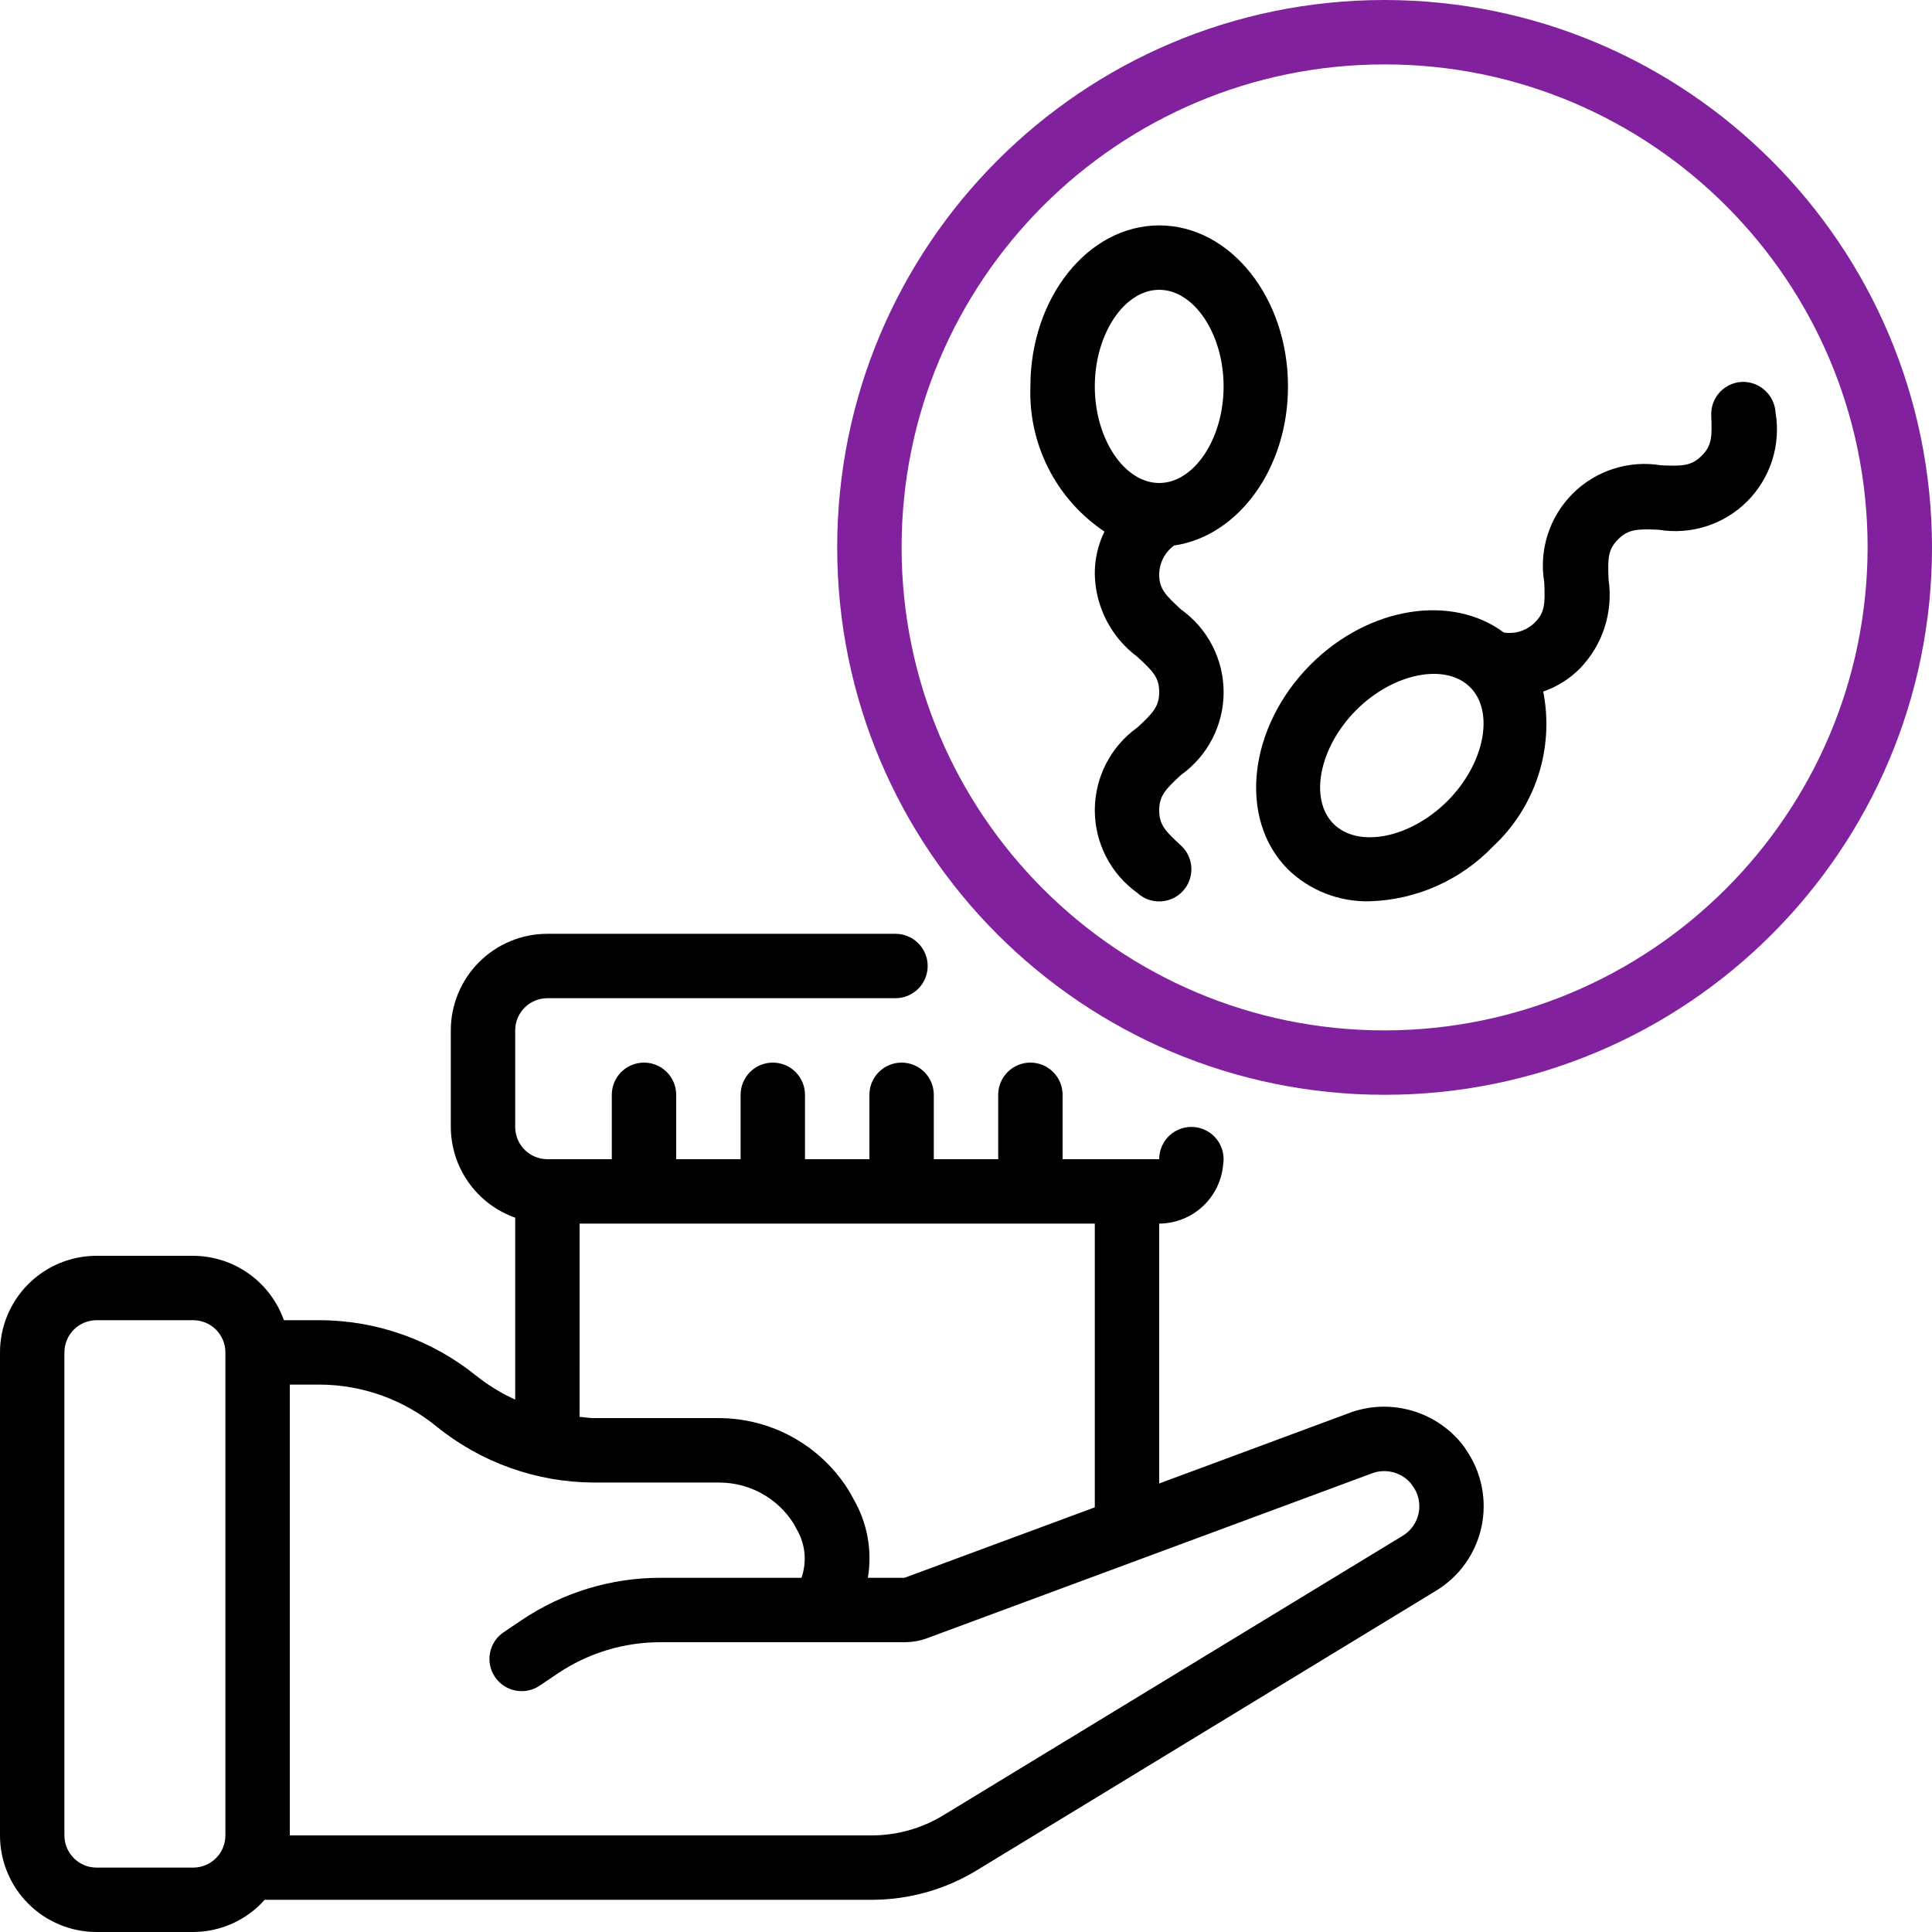 <?xml version="1.0" encoding="UTF-8"?>
<svg xmlns="http://www.w3.org/2000/svg" width="512" height="512" viewBox="0 0 512 512" fill="none">
  <g clip-path="url(#clip0_421_42)">
    <path d="M366.934 0C286.814 0 221.867 64.947 221.867 145.067C221.867 225.186 286.814 290.133 366.934 290.133C447.053 290.133 512.001 225.186 512.001 145.067C511.915 64.981 447.019 0.085 366.934 0ZM366.934 273.067C296.244 273.067 238.934 215.757 238.934 145.067C238.934 74.376 296.244 17.067 366.934 17.067C437.624 17.067 494.934 74.376 494.934 145.067C494.849 215.723 437.59 272.981 366.934 273.067Z" fill="#81219E"></path>
    <path d="M25.6 512H51.2C54.78 511.989 58.318 511.223 61.582 509.753C64.846 508.282 67.763 506.141 70.144 503.467H230.997C240.879 503.467 250.564 500.736 258.987 495.573L380.587 421.547C383.644 419.688 386.289 417.224 388.359 414.305C390.429 411.386 391.879 408.075 392.621 404.574C393.363 401.074 393.38 397.459 392.672 393.951C391.965 390.444 390.547 387.118 388.506 384.179C388.316 383.855 388.108 383.541 387.883 383.241C384.523 378.827 379.864 375.579 374.561 373.953C369.258 372.327 363.579 372.406 358.323 374.178L307.2 393.139V324.267C311.48 324.242 315.596 322.615 318.735 319.705C321.874 316.795 323.808 312.814 324.156 308.548C324.345 307.384 324.291 306.193 323.998 305.051C323.704 303.909 323.176 302.839 322.448 301.911C321.72 300.983 320.808 300.216 319.769 299.658C318.729 299.1 317.586 298.764 316.41 298.671C315.234 298.577 314.051 298.728 312.937 299.115C311.823 299.501 310.8 300.115 309.935 300.916C309.07 301.718 308.38 302.69 307.909 303.772C307.438 304.853 307.197 306.021 307.2 307.2H281.6V290.133C281.6 287.87 280.701 285.7 279.101 284.099C277.5 282.499 275.33 281.6 273.067 281.6C270.803 281.6 268.633 282.499 267.033 284.099C265.432 285.7 264.533 287.87 264.533 290.133V307.2H247.467V290.133C247.467 287.87 246.568 285.7 244.967 284.099C243.367 282.499 241.197 281.6 238.933 281.6C236.67 281.6 234.5 282.499 232.899 284.099C231.299 285.7 230.4 287.87 230.4 290.133V307.2H213.333V290.133C213.333 287.87 212.434 285.7 210.834 284.099C209.234 282.499 207.063 281.6 204.8 281.6C202.537 281.6 200.366 282.499 198.766 284.099C197.166 285.7 196.267 287.87 196.267 290.133V307.2H179.2V290.133C179.2 287.87 178.301 285.7 176.701 284.099C175.1 282.499 172.93 281.6 170.667 281.6C168.403 281.6 166.233 282.499 164.633 284.099C163.032 285.7 162.133 287.87 162.133 290.133V307.2H145.067C142.803 307.2 140.633 306.301 139.033 304.701C137.432 303.1 136.533 300.93 136.533 298.667V273.067C136.533 270.804 137.432 268.633 139.033 267.033C140.633 265.432 142.803 264.533 145.067 264.533H237.312C239.575 264.533 241.746 263.634 243.346 262.034C244.946 260.434 245.845 258.263 245.845 256C245.845 253.737 244.946 251.566 243.346 249.966C241.746 248.366 239.575 247.467 237.312 247.467H145.067C138.277 247.467 131.766 250.164 126.965 254.965C122.164 259.766 119.467 266.277 119.467 273.067V298.667C119.489 303.943 121.14 309.083 124.195 313.384C127.25 317.686 131.559 320.938 136.533 322.697V370.91C132.924 369.266 129.524 367.198 126.404 364.749C114.634 355.165 99.931 349.912 84.753 349.867H75.23C73.471 344.893 70.219 340.583 65.917 337.528C61.616 334.473 56.476 332.822 51.2 332.8H25.6C18.811 332.8 12.299 335.497 7.498 340.298C2.697 345.099 0 351.611 0 358.4L0 486.4C0 493.19 2.697 499.701 7.498 504.502C12.299 509.303 18.811 512 25.6 512ZM153.6 324.267H290.133V399.462L239.701 418.133H229.99C231.205 410.951 229.861 403.571 226.193 397.278L225.34 395.682C221.764 389.658 216.69 384.662 210.611 381.18C204.533 377.697 197.657 375.847 190.652 375.808H157.372C156.109 375.808 154.812 375.578 153.591 375.475L153.6 324.267ZM115.669 378.027C127.474 387.588 142.189 392.832 157.38 392.892H190.66C198.682 392.909 206.123 397.048 210.372 403.849L211.226 405.444C213.444 409.301 213.871 413.935 212.395 418.133H175.104C161.941 418.109 149.073 422.032 138.163 429.397L133.478 432.555C131.6 433.819 130.301 435.777 129.866 437.999C129.432 440.221 129.898 442.525 131.162 444.403C132.426 446.282 134.384 447.581 136.606 448.016C138.828 448.45 141.132 447.984 143.01 446.72L147.712 443.554C155.799 438.086 165.342 435.176 175.104 435.2H239.701C241.741 435.2 243.763 434.85 245.675 434.15L363.964 390.315C365.71 389.748 367.585 389.71 369.352 390.207C371.12 390.703 372.701 391.712 373.897 393.105L374.289 393.66C375.062 394.681 375.612 395.853 375.902 397.1C376.193 398.347 376.219 399.641 375.977 400.898C375.736 402.156 375.233 403.349 374.501 404.399C373.769 405.45 372.825 406.335 371.729 406.997L250.086 481.007C244.343 484.533 237.736 486.399 230.997 486.4H76.8V366.933H84.753C96.017 366.976 106.94 370.893 115.669 378.027ZM17.067 358.4C17.067 356.137 17.966 353.966 19.566 352.366C21.166 350.766 23.337 349.867 25.6 349.867H51.2C53.463 349.867 55.634 350.766 57.234 352.366C58.834 353.966 59.733 356.137 59.733 358.4V486.4C59.733 488.663 58.834 490.834 57.234 492.434C55.634 494.034 53.463 494.933 51.2 494.933H25.6C23.337 494.933 21.166 494.034 19.566 492.434C17.966 490.834 17.067 488.663 17.067 486.4V358.4ZM311.134 144.572C328.09 142.097 341.333 124.245 341.333 102.4C341.333 78.874 326.025 59.733 307.2 59.733C288.375 59.733 273.067 78.874 273.067 102.4C272.784 109.955 274.439 117.457 277.875 124.192C281.31 130.926 286.411 136.67 292.693 140.877C290.959 144.403 290.082 148.289 290.133 152.218C290.223 156.482 291.288 160.67 293.246 164.459C295.205 168.249 298.005 171.54 301.431 174.08C305.536 177.86 307.2 179.541 307.2 183.398C307.2 187.256 305.493 189.022 301.423 192.785C297.932 195.277 295.086 198.567 293.123 202.381C291.159 206.195 290.135 210.422 290.135 214.712C290.135 219.001 291.159 223.228 293.123 227.042C295.086 230.856 297.932 234.146 301.423 236.638C303.089 238.17 305.295 238.978 307.556 238.883C309.817 238.789 311.948 237.8 313.481 236.134C315.013 234.469 315.82 232.263 315.726 230.001C315.632 227.74 314.643 225.609 312.977 224.077C308.864 220.297 307.2 218.616 307.2 214.75C307.2 210.884 308.907 209.126 312.986 205.363C316.477 202.871 319.322 199.581 321.286 195.768C323.249 191.954 324.273 187.726 324.273 183.437C324.273 179.147 323.249 174.92 321.286 171.106C319.322 167.292 316.477 164.003 312.986 161.51C308.907 157.764 307.2 156.083 307.2 152.218C307.234 149.188 308.693 146.364 311.134 144.572ZM307.2 76.8C316.45 76.8 324.267 88.525 324.267 102.4C324.267 116.275 316.45 128 307.2 128C297.95 128 290.133 116.275 290.133 102.4C290.133 88.525 297.95 76.8 307.2 76.8ZM453.496 110.08C453.726 115.661 453.709 118.033 450.987 120.755C448.265 123.477 445.867 123.563 440.235 123.315C436.004 122.61 431.667 122.924 427.583 124.233C423.499 125.543 419.787 127.808 416.755 130.841C413.723 133.875 411.46 137.588 410.153 141.673C408.846 145.758 408.534 150.096 409.242 154.325C409.472 159.898 409.455 162.27 406.733 164.992C404.574 167.117 401.527 168.09 398.541 167.629C384.802 157.389 362.82 160.64 347.341 176.094C330.743 192.725 328.03 217.088 341.333 230.4C344.2 233.175 347.591 235.351 351.308 236.801C355.025 238.252 358.994 238.947 362.982 238.848C375.349 238.48 387.076 233.27 395.639 224.341C401.179 219.2 405.312 212.728 407.645 205.539C409.978 198.351 410.434 190.685 408.969 183.27C412.689 181.99 416.051 179.857 418.799 177.05C421.75 173.969 423.959 170.255 425.258 166.192C426.556 162.128 426.91 157.821 426.291 153.6C426.061 148.036 426.078 145.664 428.8 142.942C431.522 140.22 433.92 140.143 439.535 140.382C443.766 141.09 448.104 140.778 452.19 139.471C456.275 138.163 459.989 135.899 463.023 132.866C466.057 129.834 468.322 126.12 469.63 122.035C470.939 117.95 471.252 113.611 470.545 109.38C470.424 107.128 469.427 105.013 467.767 103.485C466.107 101.958 463.916 101.14 461.662 101.205C459.403 101.301 457.274 102.289 455.742 103.953C454.211 105.617 453.403 107.821 453.496 110.08ZM383.573 212.292C373.751 222.114 359.953 224.879 353.4 218.325C346.846 211.772 349.628 197.973 359.433 188.16C369.237 178.347 383.07 175.608 389.606 182.127C396.143 188.646 393.387 202.488 383.573 212.292Z" fill="black"></path>
  </g>
  <defs>
    <clipPath id="clip0_421_42">
      <rect width="512" height="512" fill="white"></rect>
    </clipPath>
  </defs>
</svg>
